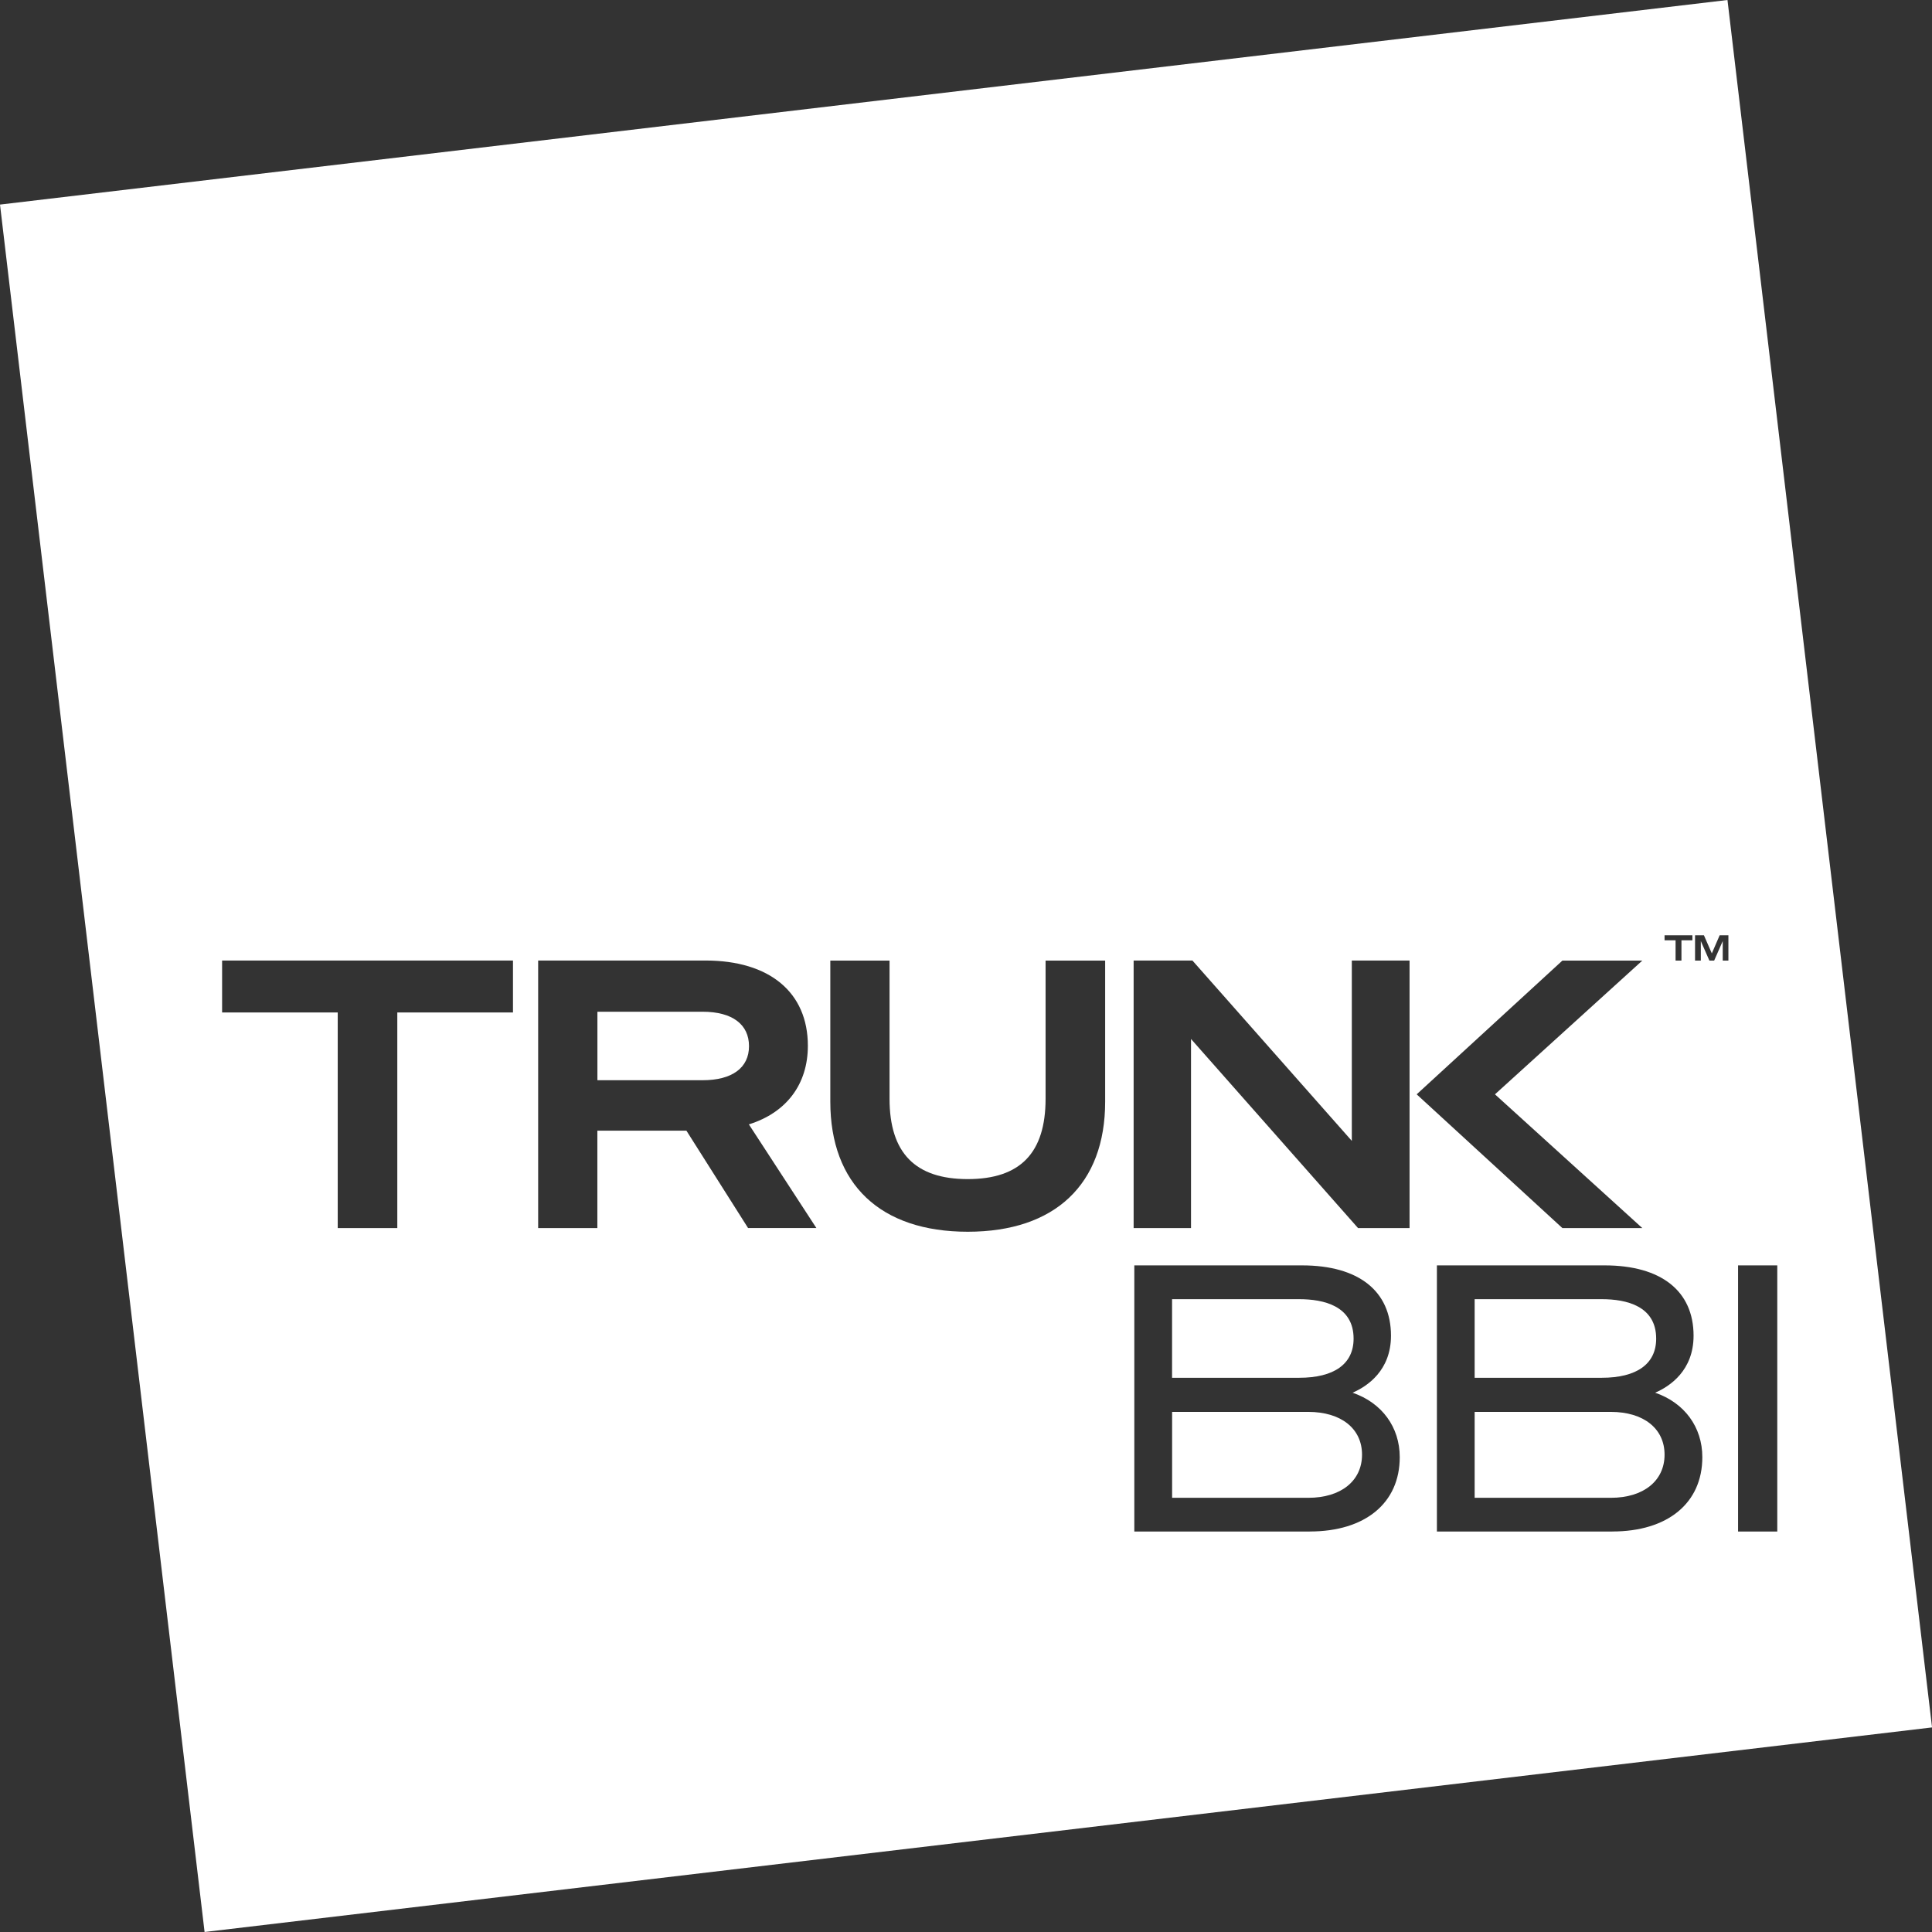 <svg width="73" height="73" viewBox="0 0 73 73" fill="none" xmlns="http://www.w3.org/2000/svg">
<rect x="0" y="0" width="73" height="73" fill="#333333" stroke="none"/>
<g clip-path="url(#clip0_168_220)">
<path d="M62.578 50.581C62.578 49.348 61.458 49.089 60.52 49.089H55.719V52.059H60.52C61.846 52.059 62.578 51.535 62.578 50.581Z" fill="white"/>
<path d="M49.434 53.348H44.288V56.594H49.434C50.667 56.594 51.464 55.954 51.464 54.964C51.464 53.974 50.667 53.348 49.434 53.348Z" fill="white"/>
<path d="M26.547 38.228H22.573V40.816H26.547C27.663 40.816 28.301 40.347 28.301 39.529C28.301 38.712 27.679 38.228 26.547 38.228Z" fill="white"/>
<path d="M51.145 50.581C51.145 49.348 50.025 49.089 49.087 49.089H44.286V52.059H49.087C50.413 52.059 51.145 51.535 51.145 50.581Z" fill="white"/>
<path d="M60.865 53.348H55.719V56.594H60.865C62.098 56.594 62.895 55.954 62.895 54.964C62.895 53.974 62.098 53.348 60.865 53.348Z" fill="white"/>
<path d="M65.272 0L0 7.73L7.73 73L73.002 65.27L65.272 0ZM62.895 35.339H63.947V35.529H63.533V36.295H63.311V35.529H62.895V35.339ZM19.382 38.256H15.012V46.403H12.761V38.256H8.392V36.293H19.383V38.256H19.382ZM28.267 46.403L25.936 42.722H22.571V46.403H20.334V36.293H26.656C29.079 36.293 30.525 37.497 30.525 39.514C30.525 40.968 29.716 42.042 28.296 42.484L30.847 46.401H28.265L28.267 46.403ZM41.758 41.625C41.758 44.749 39.865 46.541 36.566 46.541C33.266 46.541 31.373 44.749 31.373 41.625V36.295H33.611V41.514C33.611 43.559 34.577 44.552 36.566 44.552C38.554 44.552 39.507 43.559 39.507 41.514V36.295H41.758V41.625ZM49.487 57.869H42.86V47.812H49.197C51.333 47.812 52.558 48.78 52.558 50.469C52.558 51.783 51.666 52.38 51.107 52.623C52.213 53.004 52.889 53.92 52.889 55.059C52.889 56.791 51.585 57.867 49.487 57.867V57.869ZM53.26 46.403H51.314L45.002 39.257V46.403H42.834V36.293H45.056L45.087 36.329L51.078 43.108V36.293H53.26V46.403ZM59.035 36.295H62.055L56.487 41.349L62.055 46.403H59.035L53.529 41.349L59.035 36.295ZM60.92 57.869H54.293V47.812H60.63C62.766 47.812 63.991 48.78 63.991 50.469C63.991 51.783 63.099 52.38 62.54 52.623C63.646 53.004 64.322 53.92 64.322 55.059C64.322 56.791 63.018 57.867 60.92 57.867V57.869ZM65.308 36.295H65.093V35.558L64.769 36.295H64.589L64.265 35.558V36.295H64.047V35.339H64.382L64.681 36.024L64.977 35.339H65.307V36.295H65.308ZM65.672 57.869V47.812H67.154V57.869H65.672Z" fill="white"/>
</g>
<defs>
<clipPath id="clip0_168_220">
<rect width="73" height="73" fill="white"/>
</clipPath>
</defs>
</svg>
